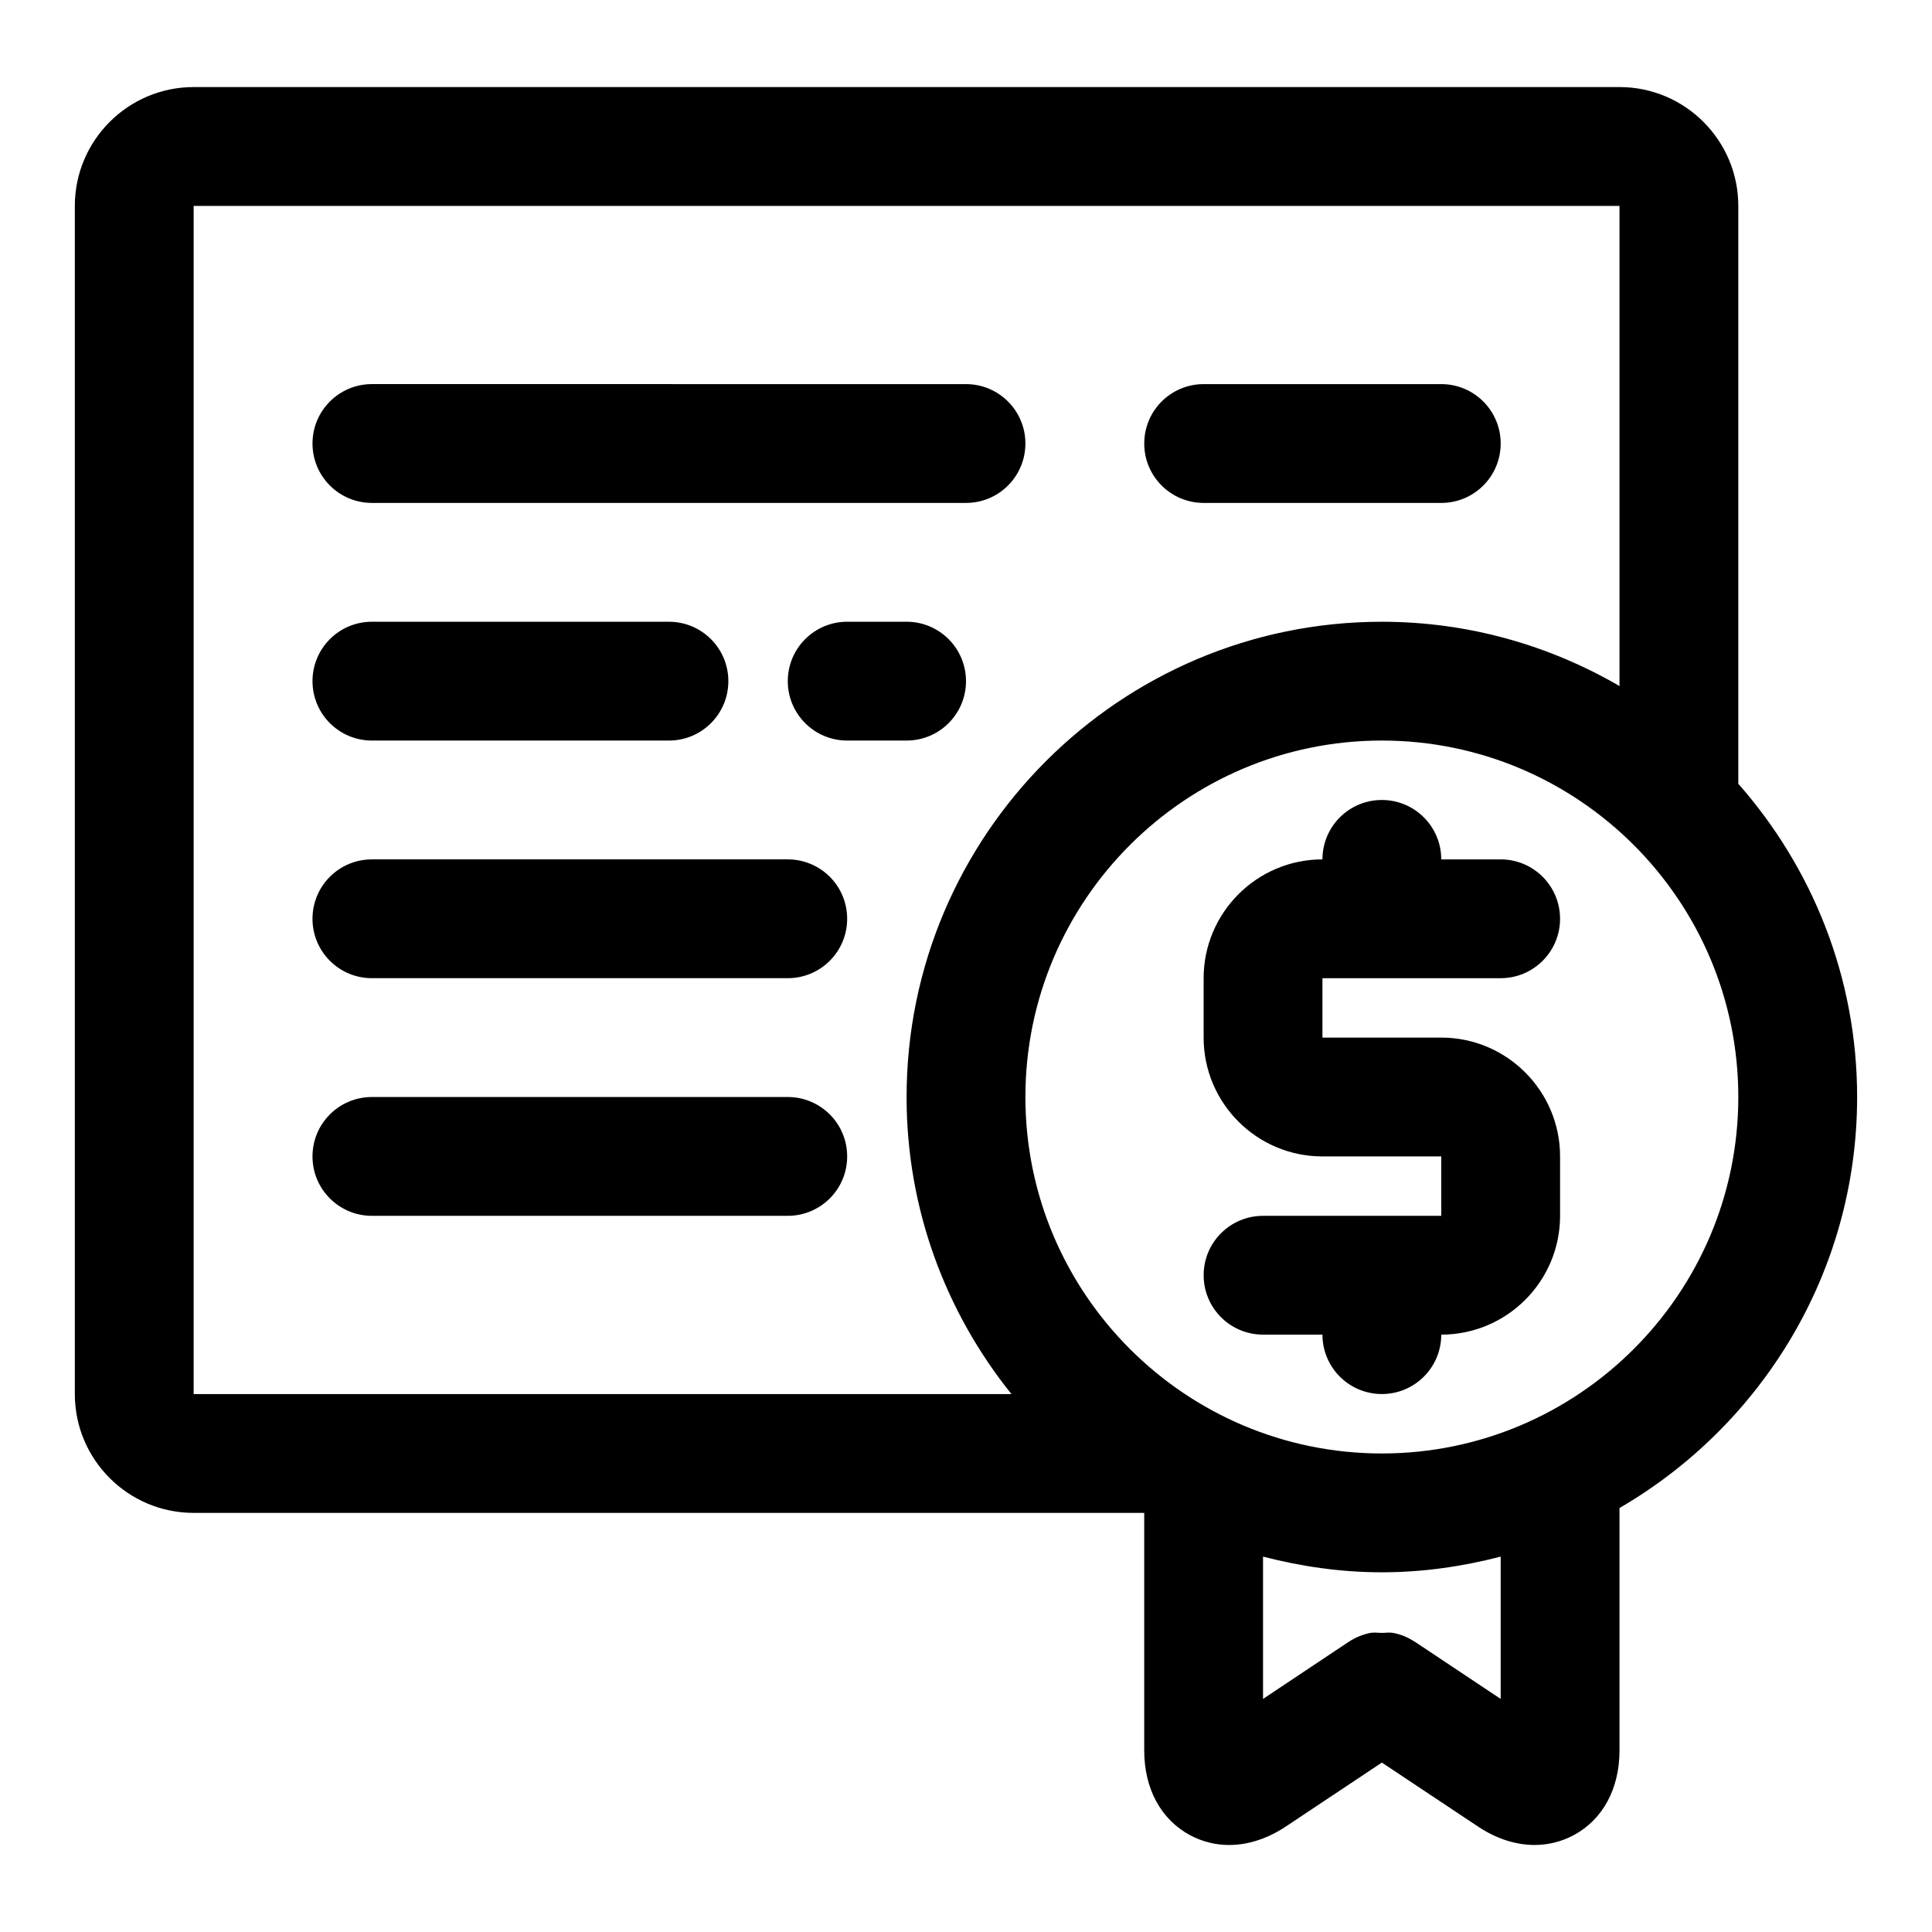 <?xml version="1.0" encoding="UTF-8"?>
<!-- Uploaded to: ICON Repo, www.svgrepo.com, Generator: ICON Repo Mixer Tools -->
<svg fill="#000000" width="800px" height="800px" version="1.1" viewBox="144 144 512 512" xmlns="http://www.w3.org/2000/svg">
 <path d="m494.46 403.23v15.742h31.488c17.367 0 31.488 14.137 31.488 31.488v15.742c0 17.383-14.121 31.488-31.488 31.488 0 8.707-7.055 15.742-15.742 15.742-8.691 0-15.742-7.039-15.742-15.742h-15.742c-8.691 0-15.742-7.039-15.742-15.742 0-8.707 7.055-15.742 15.742-15.742h47.23v-15.742h-31.488c-17.367 0-31.488-14.105-31.488-31.488v-15.742c0-17.352 14.121-31.488 31.488-31.488 0-8.707 7.055-15.742 15.742-15.742 8.691 0 15.742 7.039 15.742 15.742h15.742c8.691 0 15.742 7.039 15.742 15.742 0 8.707-7.055 15.742-15.742 15.742zm78.723 140.41v64.266c0 10.125-4.426 18.293-12.156 22.449-3.242 1.715-6.738 2.582-10.344 2.582-4.992 0-10.172-1.652-15.066-4.93l-25.41-16.906-25.395 16.91c-4.894 3.258-10.078 4.93-15.066 4.93-3.606 0-7.117-0.867-10.344-2.582-7.746-4.16-12.172-12.328-12.172-22.453v-62.977h-251.91c-17.367 0-31.488-14.105-31.488-31.488v-314.88c0-17.352 14.121-31.488 31.488-31.488h377.86c17.367 0 31.488 14.137 31.488 31.488v153.14c19.539 22.199 31.488 51.199 31.488 83.02 0.004 46.496-25.391 87.082-62.973 108.92zm-377.86-30.199h216.72c-17.352-21.586-27.789-48.918-27.789-78.719 0-69.43 56.504-125.95 125.95-125.95 22.953 0 44.43 6.266 62.977 17.035v-127.24h-377.86zm346.37 43.078c-10.094 2.613-20.609 4.156-31.488 4.156-10.879 0-21.395-1.543-31.488-4.156v37.707l22.75-15.16h0.016c1.73-1.133 3.668-1.938 5.684-2.332 1.008-0.188 2 0 3.023 0 1.023 0 2.016-0.188 3.023 0 2 0.395 3.938 1.164 5.668 2.332h0.047l22.766 15.16zm62.977-121.8c0-52.098-42.367-94.465-94.465-94.465-52.098 0-94.465 42.367-94.465 94.465s42.367 94.465 94.465 94.465c52.098 0 94.465-42.367 94.465-94.465zm-362.11-157.44h157.44c8.691 0 15.742-7.039 15.742-15.742 0-8.707-7.055-15.742-15.742-15.742l-157.44-0.004c-8.691 0-15.742 7.039-15.742 15.742-0.004 8.707 7.051 15.746 15.742 15.746zm220.42 0h62.977c8.691 0 15.742-7.039 15.742-15.742 0-8.707-7.055-15.742-15.742-15.742h-62.977c-8.691 0-15.742 7.039-15.742 15.742-0.004 8.703 7.051 15.742 15.742 15.742zm-220.42 62.977h78.719c8.691 0 15.742-7.039 15.742-15.742 0-8.707-7.055-15.742-15.742-15.742l-78.719-0.004c-8.691 0-15.742 7.039-15.742 15.742-0.004 8.707 7.051 15.746 15.742 15.746zm157.44-15.746c0-8.707-7.055-15.742-15.742-15.742h-15.742c-8.691 0-15.742 7.039-15.742 15.742 0 8.707 7.055 15.742 15.742 15.742h15.742c8.688 0.004 15.742-7.035 15.742-15.742zm-47.234 47.234h-110.21c-8.691 0-15.742 7.039-15.742 15.742 0 8.707 7.055 15.742 15.742 15.742h110.21c8.691 0 15.742-7.039 15.742-15.742 0.004-8.703-7.051-15.742-15.742-15.742zm0 62.977h-110.21c-8.691 0-15.742 7.039-15.742 15.742 0 8.707 7.055 15.742 15.742 15.742h110.21c8.691 0 15.742-7.039 15.742-15.742 0.004-8.707-7.051-15.742-15.742-15.742z"/>
</svg>